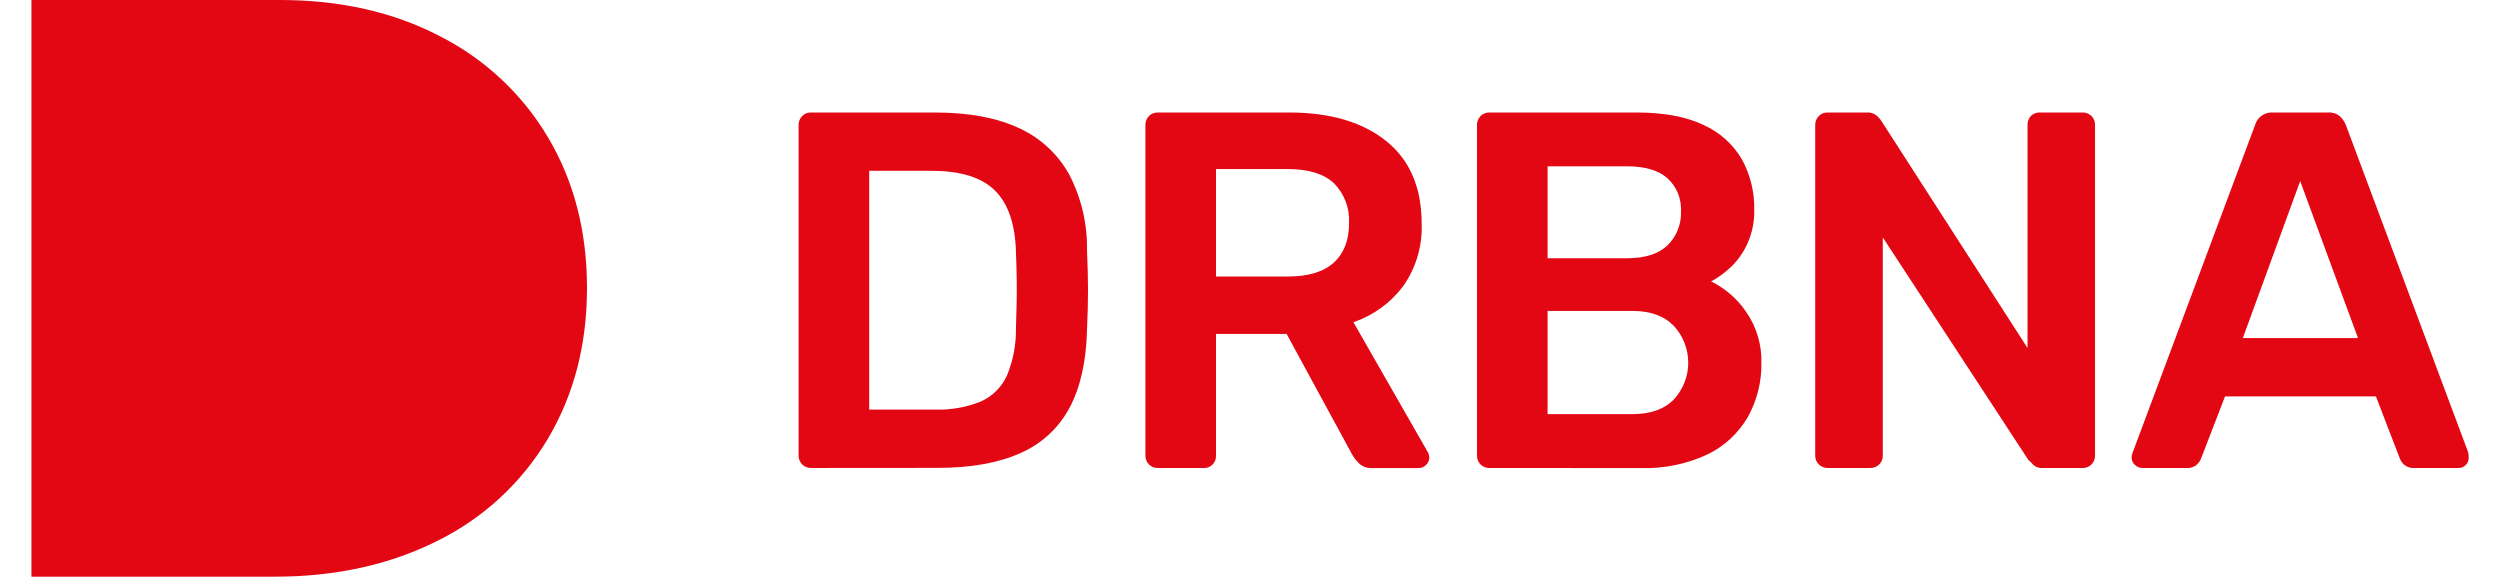 <svg width="78" height="18" viewBox="0 0 78 18" fill="none" xmlns="http://www.w3.org/2000/svg">
<g clip-path="url(#clip0_4116_1932)">
<mask id="mask0_4116_1932" style="mask-type:luminance" maskUnits="userSpaceOnUse" x="-5" y="-4" width="87" height="26">
<path d="M81.611 -3.475H-4.689V21.745H81.611V-3.475Z" fill="white"/>
</mask>
<g mask="url(#mask0_4116_1932)">
<path d="M13.724 1.129C15.131 1.843 16.305 2.943 17.107 4.301C17.912 5.661 18.314 7.223 18.314 8.988C18.314 10.752 17.907 12.318 17.095 13.686C16.28 15.058 15.085 16.164 13.654 16.871C12.168 17.619 10.466 17.994 8.549 17.994H0.975V0H8.731C10.613 0 12.277 0.376 13.724 1.129Z" fill="#E30613"/>
<path d="M25.296 14.601C25.196 14.601 25.099 14.561 25.028 14.49C24.957 14.418 24.917 14.322 24.916 14.221V3.906C24.914 3.853 24.923 3.801 24.943 3.752C24.962 3.703 24.991 3.658 25.028 3.62C25.063 3.585 25.105 3.557 25.151 3.538C25.197 3.519 25.246 3.509 25.296 3.51H29.162C30.229 3.51 31.108 3.674 31.799 4C32.465 4.305 33.015 4.816 33.367 5.459C33.742 6.188 33.93 6.999 33.915 7.82C33.935 8.285 33.946 8.696 33.946 9.06C33.946 9.425 33.935 9.827 33.915 10.28C33.893 11.263 33.713 12.074 33.375 12.712C33.041 13.345 32.501 13.847 31.844 14.133C31.162 14.443 30.294 14.598 29.238 14.598L25.296 14.601ZM27.119 12.779H29.162C29.655 12.797 30.147 12.711 30.605 12.526C30.967 12.363 31.258 12.073 31.42 11.71C31.613 11.24 31.707 10.736 31.698 10.229C31.707 9.918 31.717 9.634 31.721 9.396C31.726 9.157 31.721 8.921 31.721 8.684C31.721 8.446 31.707 8.173 31.698 7.868C31.676 7.001 31.46 6.362 31.048 5.95C30.637 5.539 29.981 5.332 29.083 5.33H27.119V12.779Z" fill="#E30613"/>
<path d="M36.117 14.601C36.016 14.601 35.919 14.561 35.848 14.49C35.777 14.418 35.737 14.322 35.737 14.221V3.906C35.735 3.853 35.744 3.801 35.763 3.752C35.782 3.703 35.811 3.658 35.848 3.62C35.883 3.585 35.925 3.557 35.971 3.538C36.017 3.519 36.067 3.509 36.117 3.51H40.219C41.498 3.51 42.507 3.806 43.246 4.398C43.985 4.989 44.355 5.85 44.356 6.98C44.382 7.676 44.179 8.36 43.778 8.929C43.386 9.451 42.845 9.843 42.227 10.053L44.54 14.094C44.572 14.148 44.59 14.208 44.594 14.271C44.595 14.316 44.586 14.36 44.568 14.401C44.55 14.442 44.523 14.479 44.49 14.508C44.429 14.569 44.346 14.604 44.26 14.604H42.819C42.745 14.609 42.669 14.599 42.599 14.575C42.528 14.55 42.462 14.512 42.407 14.462C42.32 14.377 42.245 14.281 42.185 14.176L40.142 10.418H37.939V14.221C37.942 14.321 37.905 14.417 37.837 14.49C37.801 14.527 37.758 14.556 37.71 14.576C37.662 14.595 37.611 14.604 37.559 14.601H36.117ZM37.939 8.628H40.173C40.818 8.628 41.298 8.482 41.616 8.192C41.934 7.902 42.09 7.492 42.09 6.963C42.103 6.735 42.068 6.508 41.988 6.294C41.908 6.08 41.784 5.886 41.625 5.722C41.308 5.423 40.825 5.274 40.173 5.274H37.939V8.628Z" fill="#E30613"/>
<path d="M46.462 14.601C46.412 14.601 46.363 14.592 46.317 14.573C46.27 14.554 46.228 14.526 46.193 14.49C46.158 14.455 46.13 14.413 46.111 14.367C46.092 14.321 46.082 14.271 46.082 14.221V3.906C46.081 3.853 46.089 3.801 46.108 3.752C46.127 3.703 46.156 3.658 46.192 3.62C46.228 3.585 46.27 3.557 46.316 3.538C46.362 3.519 46.412 3.51 46.462 3.51H51.057C51.913 3.51 52.61 3.64 53.148 3.898C53.649 4.122 54.067 4.496 54.345 4.968C54.611 5.453 54.745 5.999 54.733 6.552C54.741 6.913 54.667 7.271 54.519 7.601C54.394 7.878 54.217 8.128 53.996 8.338C53.813 8.511 53.608 8.66 53.387 8.781C53.828 8.998 54.205 9.325 54.48 9.732C54.805 10.198 54.971 10.756 54.955 11.324C54.965 11.917 54.818 12.502 54.527 13.019C54.231 13.526 53.789 13.932 53.26 14.184C52.61 14.484 51.899 14.627 51.184 14.604L46.462 14.601ZM48.285 8.057H50.767C51.327 8.057 51.747 7.922 52.026 7.654C52.166 7.517 52.276 7.353 52.348 7.171C52.421 6.99 52.454 6.795 52.447 6.6C52.458 6.407 52.425 6.214 52.353 6.034C52.28 5.855 52.169 5.694 52.026 5.563C51.747 5.314 51.327 5.189 50.767 5.189H48.285V8.057ZM48.285 12.921H50.931C51.501 12.921 51.934 12.766 52.23 12.456C52.516 12.143 52.675 11.734 52.673 11.31C52.672 10.885 52.511 10.477 52.222 10.166C51.921 9.856 51.49 9.701 50.931 9.701H48.285V12.921Z" fill="#E30613"/>
<path d="M57.017 14.601C56.916 14.601 56.819 14.561 56.747 14.49C56.676 14.419 56.635 14.322 56.635 14.221V3.906C56.633 3.853 56.642 3.801 56.661 3.752C56.681 3.702 56.71 3.658 56.747 3.62C56.782 3.585 56.824 3.556 56.87 3.537C56.917 3.518 56.967 3.509 57.017 3.51H58.236C58.294 3.505 58.352 3.512 58.408 3.529C58.464 3.547 58.515 3.575 58.56 3.613C58.609 3.66 58.655 3.712 58.695 3.768L63.259 10.858V3.906C63.254 3.801 63.291 3.699 63.361 3.62C63.397 3.584 63.44 3.555 63.488 3.536C63.536 3.517 63.587 3.508 63.639 3.51H64.969C65.022 3.508 65.074 3.517 65.124 3.536C65.172 3.555 65.217 3.584 65.255 3.62C65.292 3.658 65.321 3.703 65.34 3.752C65.359 3.801 65.367 3.853 65.365 3.906V14.204C65.367 14.257 65.359 14.309 65.34 14.358C65.321 14.408 65.292 14.452 65.255 14.49C65.22 14.526 65.178 14.554 65.132 14.573C65.085 14.593 65.035 14.602 64.985 14.601H63.744C63.686 14.607 63.628 14.6 63.573 14.581C63.518 14.562 63.468 14.53 63.426 14.49C63.384 14.437 63.336 14.389 63.283 14.347L58.743 7.407V14.221C58.744 14.271 58.735 14.321 58.715 14.367C58.696 14.413 58.668 14.455 58.631 14.49C58.594 14.527 58.55 14.556 58.501 14.575C58.452 14.594 58.4 14.603 58.347 14.601H57.017Z" fill="#E30613"/>
<path d="M66.838 14.601C66.752 14.6 66.669 14.566 66.608 14.505C66.575 14.475 66.549 14.438 66.531 14.398C66.514 14.357 66.505 14.312 66.506 14.268C66.507 14.219 66.518 14.17 66.537 14.125L70.356 3.906C70.388 3.798 70.451 3.701 70.537 3.628C70.643 3.544 70.775 3.502 70.91 3.51H72.639C72.772 3.501 72.902 3.543 73.004 3.628C73.087 3.706 73.151 3.801 73.193 3.906L77.012 14.125C77.021 14.172 77.026 14.22 77.028 14.268C77.03 14.312 77.022 14.356 77.006 14.397C76.99 14.438 76.965 14.475 76.933 14.505C76.904 14.535 76.87 14.559 76.832 14.576C76.794 14.592 76.753 14.601 76.711 14.601H75.332C75.274 14.607 75.215 14.6 75.16 14.582C75.104 14.564 75.052 14.535 75.008 14.497C74.948 14.444 74.901 14.376 74.873 14.3L74.129 12.367H69.421L68.676 14.3C68.647 14.375 68.6 14.443 68.541 14.497C68.497 14.535 68.445 14.564 68.389 14.582C68.334 14.6 68.275 14.607 68.217 14.601H66.838ZM69.976 10.548H73.57L71.766 5.649L69.976 10.548Z" fill="#E30613"/>
</g>
</g>
<defs>
<clipPath id="clip0_4116_1932">
<rect width="76.052" height="18" fill="white" transform="translate(0.975)"/>
</clipPath>
</defs>
</svg>
